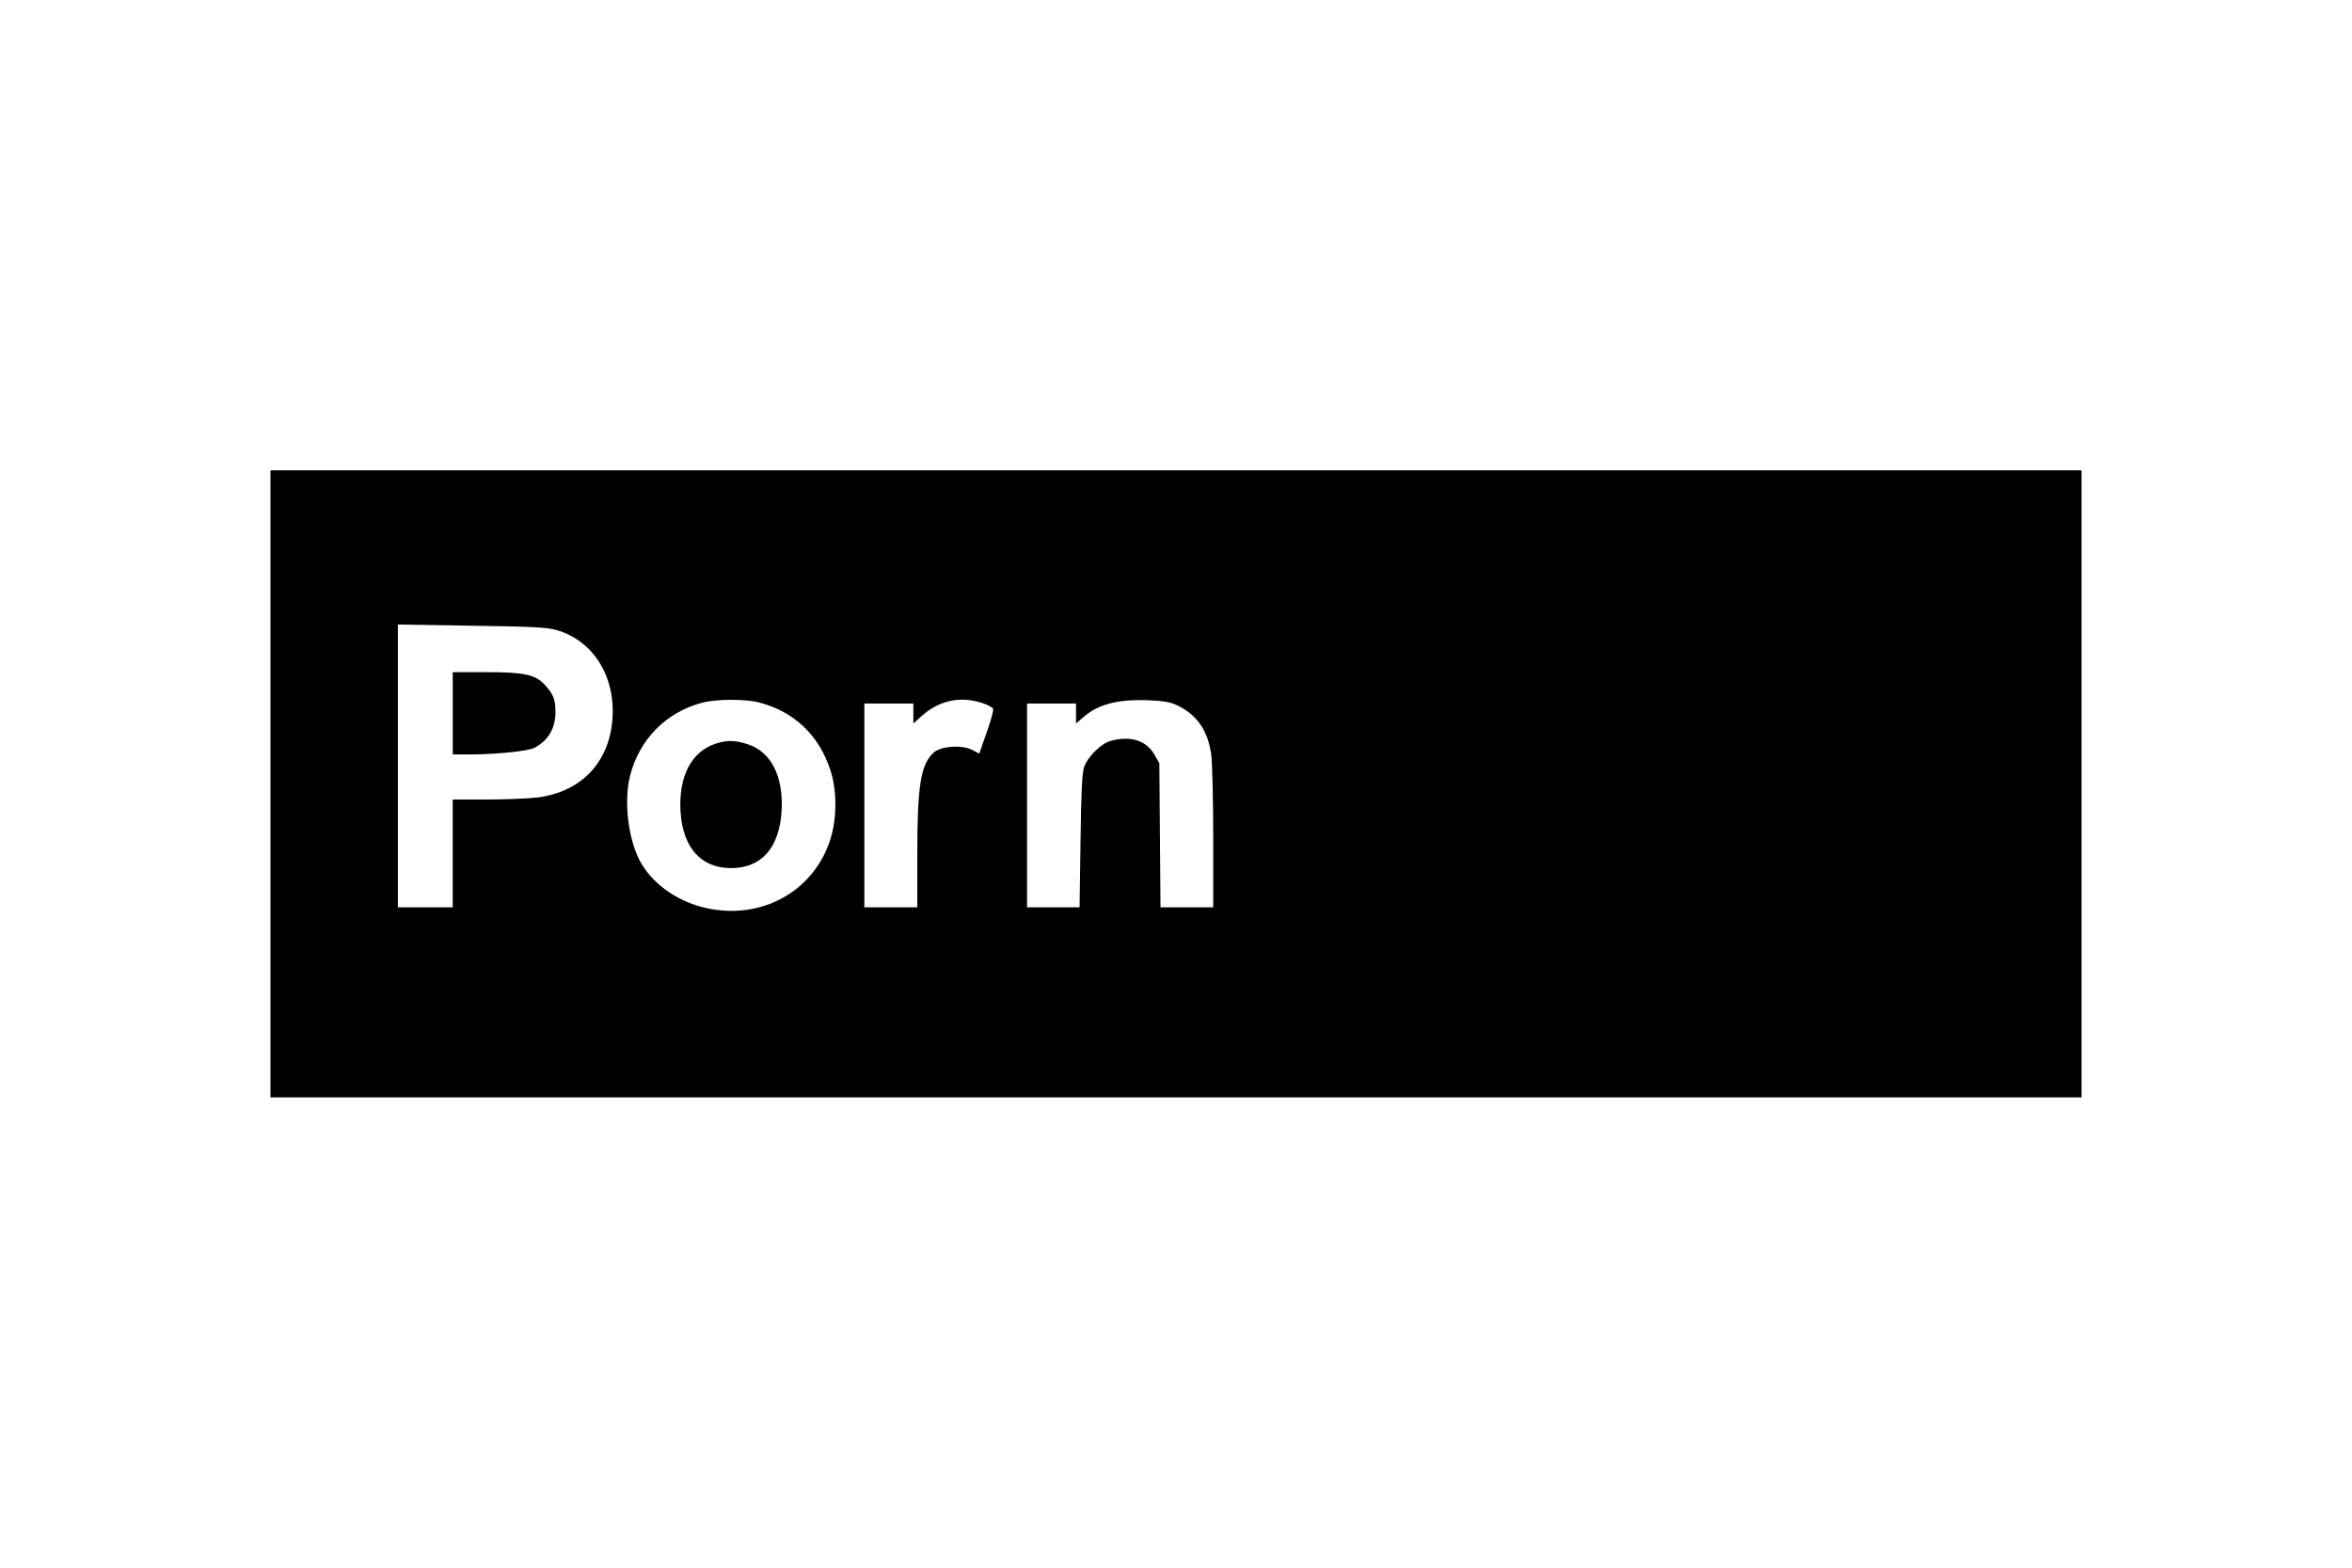 <?xml version="1.0" encoding="UTF-8" standalone="yes"?>
<svg version="1.0" xmlns="http://www.w3.org/2000/svg" width="1200" height="800" viewBox="0 0 1200 800" preserveAspectRatio="xMidYMid meet">
  <g transform="translate(0,800) scale(0.1,-0.1)" fill="#000000" stroke="none">
    <path d="M1380 4000 l0 -1600 4620 0 4620 0 0 1600 0 1600 -4620 0 -4620 0 0
-1600z m1455 786 c201 -55 318 -257 286 -491 -29 -204 -170 -339 -381 -365
-46 -5 -162 -10 -257 -10 l-173 0 0 -275 0 -275 -140 0 -140 0 0 721 0 722
373 -6 c302 -4 383 -8 432 -21z m1039 -371 c176 -46 302 -164 361 -340 36
-105 36 -248 2 -357 -84 -265 -348 -413 -629 -353 -142 30 -268 115 -335 227
-66 110 -93 317 -58 451 48 185 183 322 367 371 71 19 220 20 292 1z m1136 -2
c29 -9 54 -23 57 -30 3 -7 -12 -62 -33 -121 l-38 -108 -35 19 c-54 27 -160 20
-197 -13 -67 -62 -84 -167 -84 -532 l0 -258 -135 0 -135 0 0 520 0 520 125 0
125 0 0 -51 0 -51 41 37 c90 81 197 104 309 68z m991 -10 c104 -47 163 -131
179 -256 5 -39 10 -231 10 -424 l0 -353 -134 0 -135 0 -3 368 -3 367 -25 44
c-42 73 -122 98 -224 70 -48 -13 -117 -81 -135 -134 -10 -30 -15 -127 -18
-377 l-5 -338 -134 0 -134 0 0 520 0 520 125 0 125 0 0 -51 0 -51 37 32 c73
64 170 91 318 87 85 -3 121 -8 156 -24z"/>
    <path d="M2310 4360 l0 -210 93 0 c135 1 292 17 324 34 69 36 107 99 107 181
0 67 -11 94 -57 143 -48 50 -104 62 -299 62 l-168 0 0 -210z"/>
    <path d="M3654 4206 c-126 -40 -192 -166 -182 -346 11 -185 104 -290 258 -290
156 0 248 105 258 296 9 177 -57 302 -179 338 -62 19 -99 19 -155 2z"/>
  </g>
</svg>